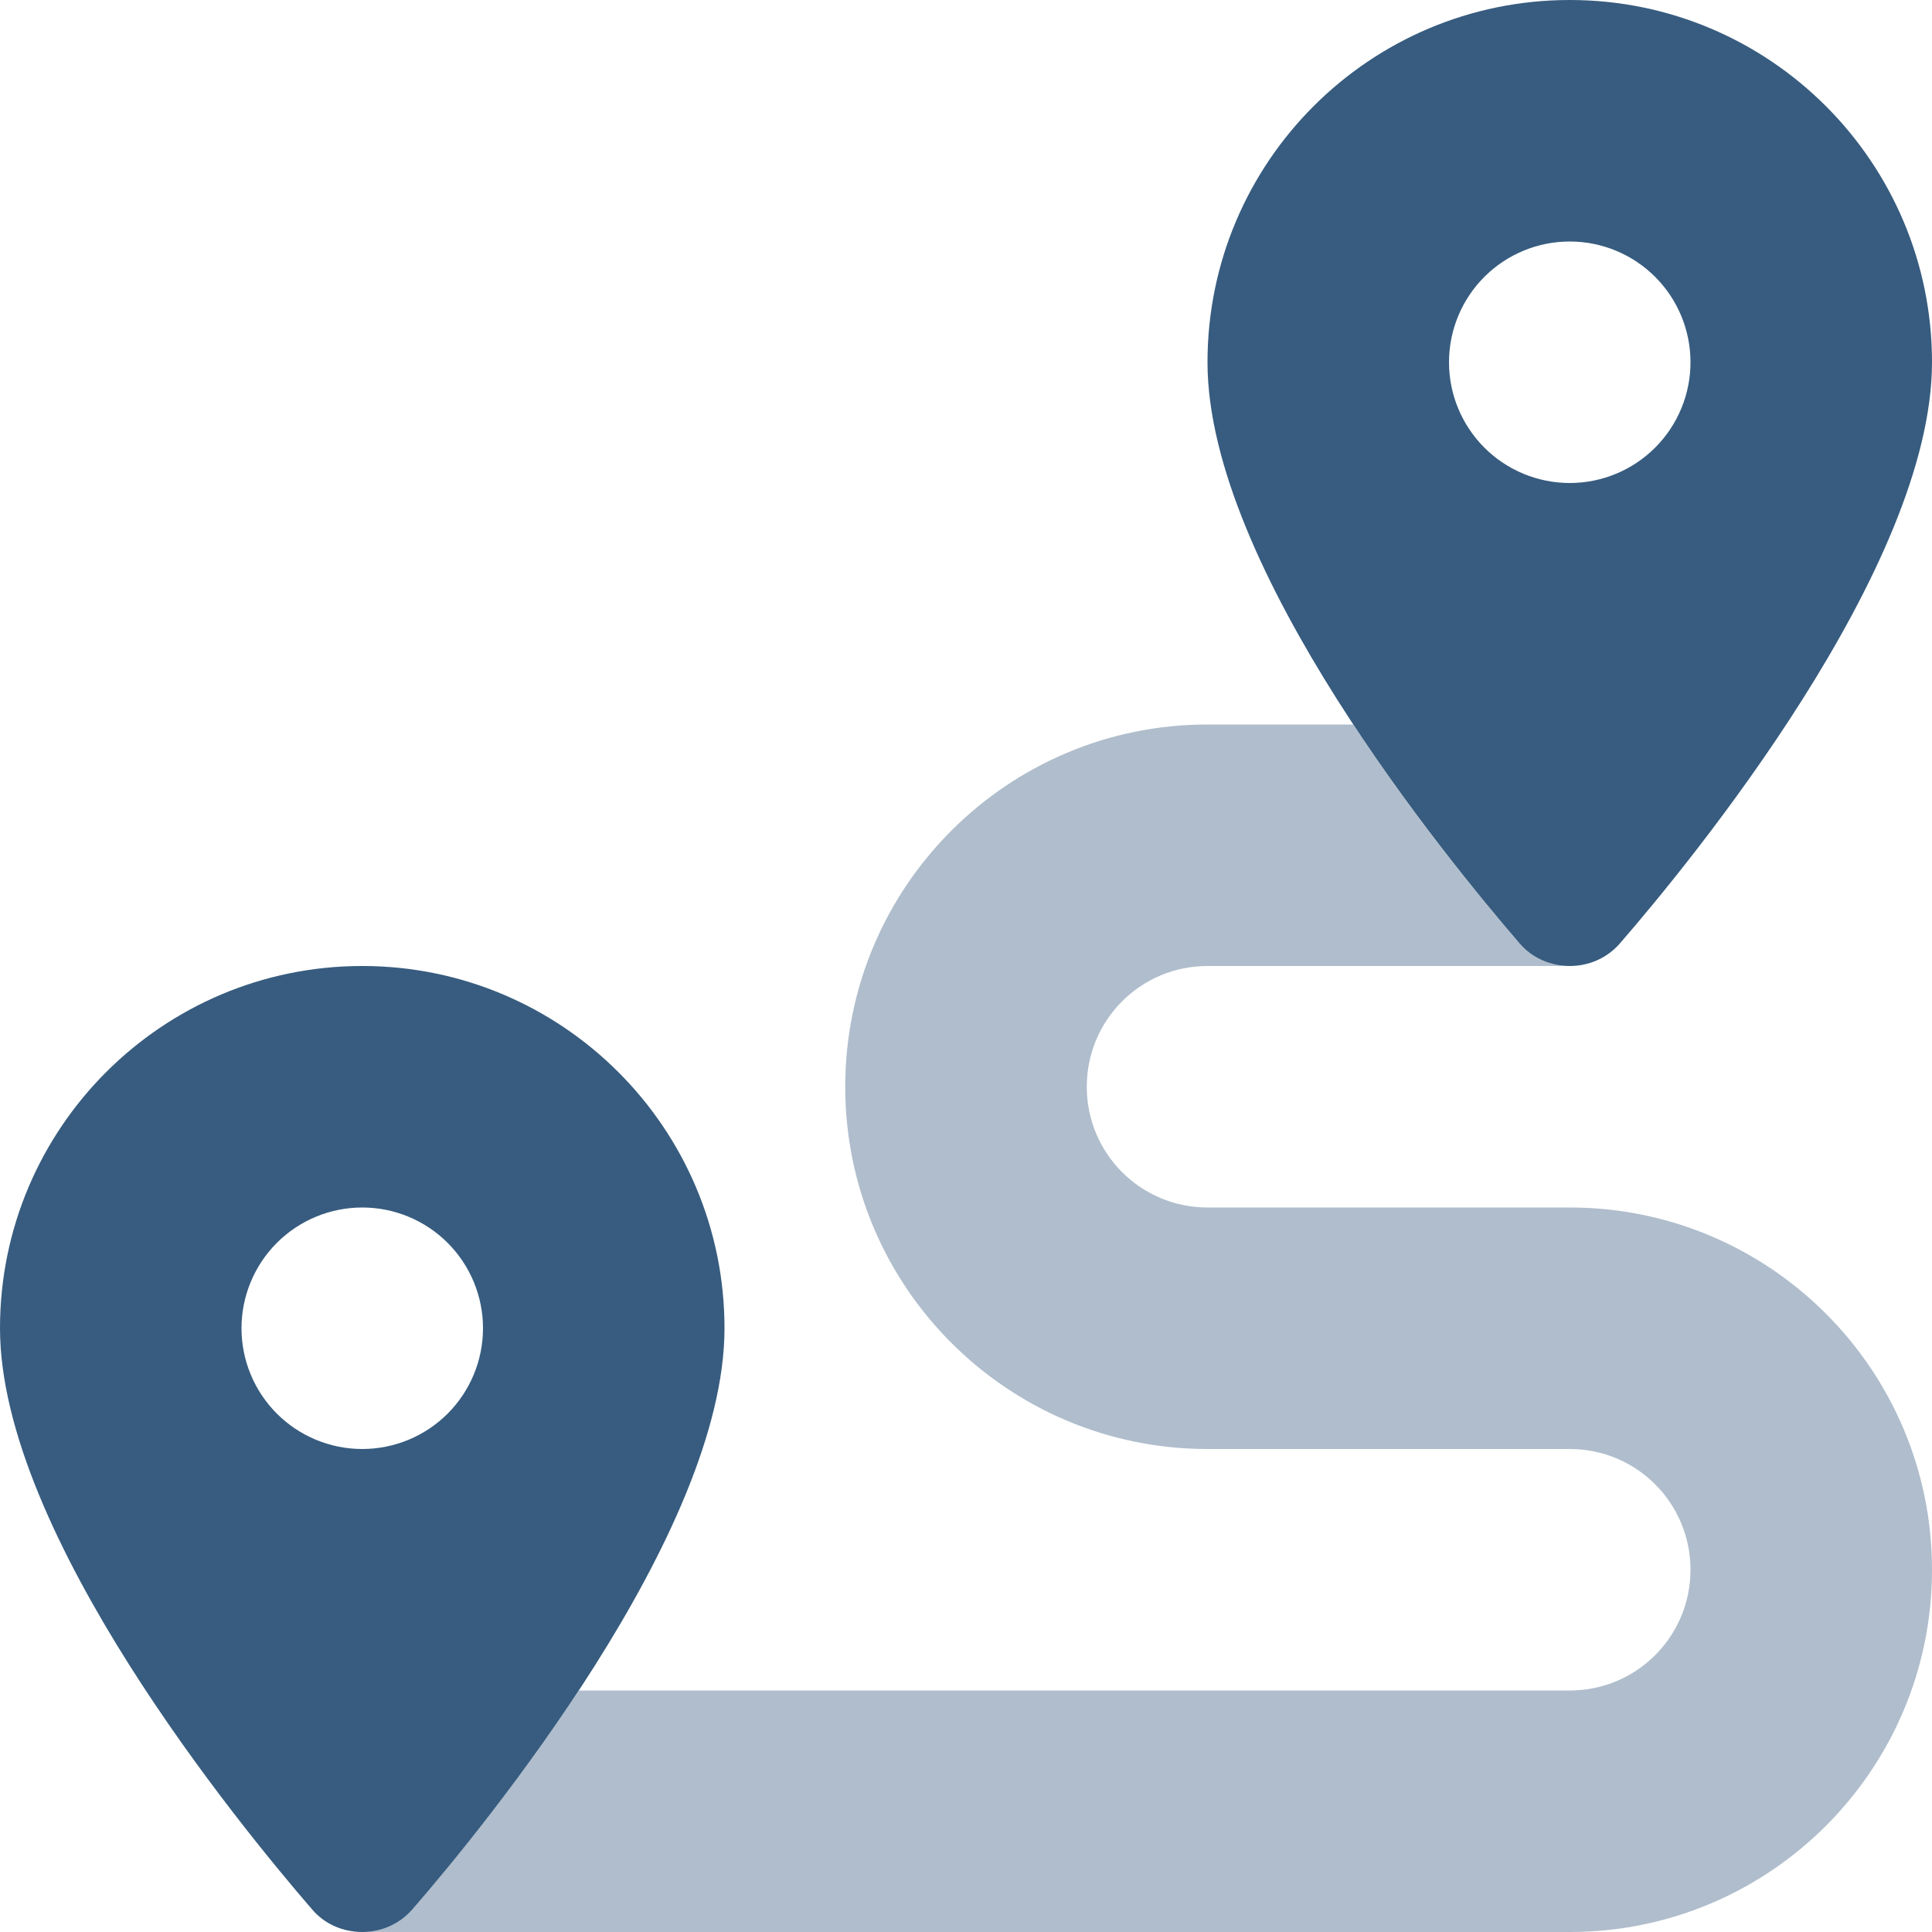 <svg width="63" height="63" viewBox="0 0 63 63" fill="none" xmlns="http://www.w3.org/2000/svg">
<g id="route-duotone 1" clip-path="url(#clip0_4314_12765)">
<path id="Vector" opacity="0.4" d="M44.125 23.625C46.229 26.824 48.48 29.531 49.551 30.762C49.957 31.242 50.56 31.5 51.188 31.5H39.375C37.197 31.5 35.438 33.26 35.438 35.438C35.438 37.615 37.197 39.375 39.375 39.375H51.188C57.709 39.375 63 44.666 63 51.188C63 57.709 57.709 63 51.188 63H11.812C12.44 63 13.031 62.742 13.449 62.262C14.52 61.019 16.771 58.324 18.875 55.125H51.188C53.365 55.125 55.125 53.365 55.125 51.188C55.125 49.01 53.365 47.25 51.188 47.25H39.375C32.853 47.25 27.562 41.959 27.562 35.438C27.562 28.916 32.853 23.625 39.375 23.625H44.125Z" fill="#375C7F"/>
<path id="Vector_2" d="M39.375 11.812C39.375 18.519 47.225 28.067 49.551 30.762C49.957 31.242 50.56 31.5 51.188 31.5C51.815 31.5 52.406 31.242 52.824 30.762C55.162 28.067 63 18.506 63 11.812C63 5.291 57.709 0 51.188 0C44.666 0 39.375 5.291 39.375 11.812ZM47.25 11.812C47.25 10.768 47.665 9.767 48.403 9.028C49.142 8.29 50.143 7.875 51.188 7.875C52.232 7.875 53.233 8.29 53.972 9.028C54.71 9.767 55.125 10.768 55.125 11.812C55.125 12.857 54.71 13.858 53.972 14.597C53.233 15.335 52.232 15.75 51.188 15.75C50.143 15.75 49.142 15.335 48.403 14.597C47.665 13.858 47.25 12.857 47.25 11.812ZM0 43.312C0 50.019 7.85 59.567 10.176 62.262C10.582 62.742 11.185 63 11.812 63C12.44 63 13.031 62.742 13.449 62.262C15.787 59.567 23.625 50.006 23.625 43.312C23.625 36.791 18.334 31.5 11.812 31.5C5.291 31.5 0 36.791 0 43.312ZM7.875 43.312C7.875 42.268 8.29 41.267 9.028 40.528C9.767 39.79 10.768 39.375 11.812 39.375C12.857 39.375 13.858 39.79 14.597 40.528C15.335 41.267 15.75 42.268 15.75 43.312C15.75 44.357 15.335 45.358 14.597 46.097C13.858 46.835 12.857 47.25 11.812 47.25C10.768 47.25 9.767 46.835 9.028 46.097C8.29 45.358 7.875 44.357 7.875 43.312Z" fill="#375C7F"/>
</g>
<defs>
<clipPath id="clip0_4314_12765">
<rect width="63" height="63" fill="white"/>
</clipPath>
</defs>
</svg>
